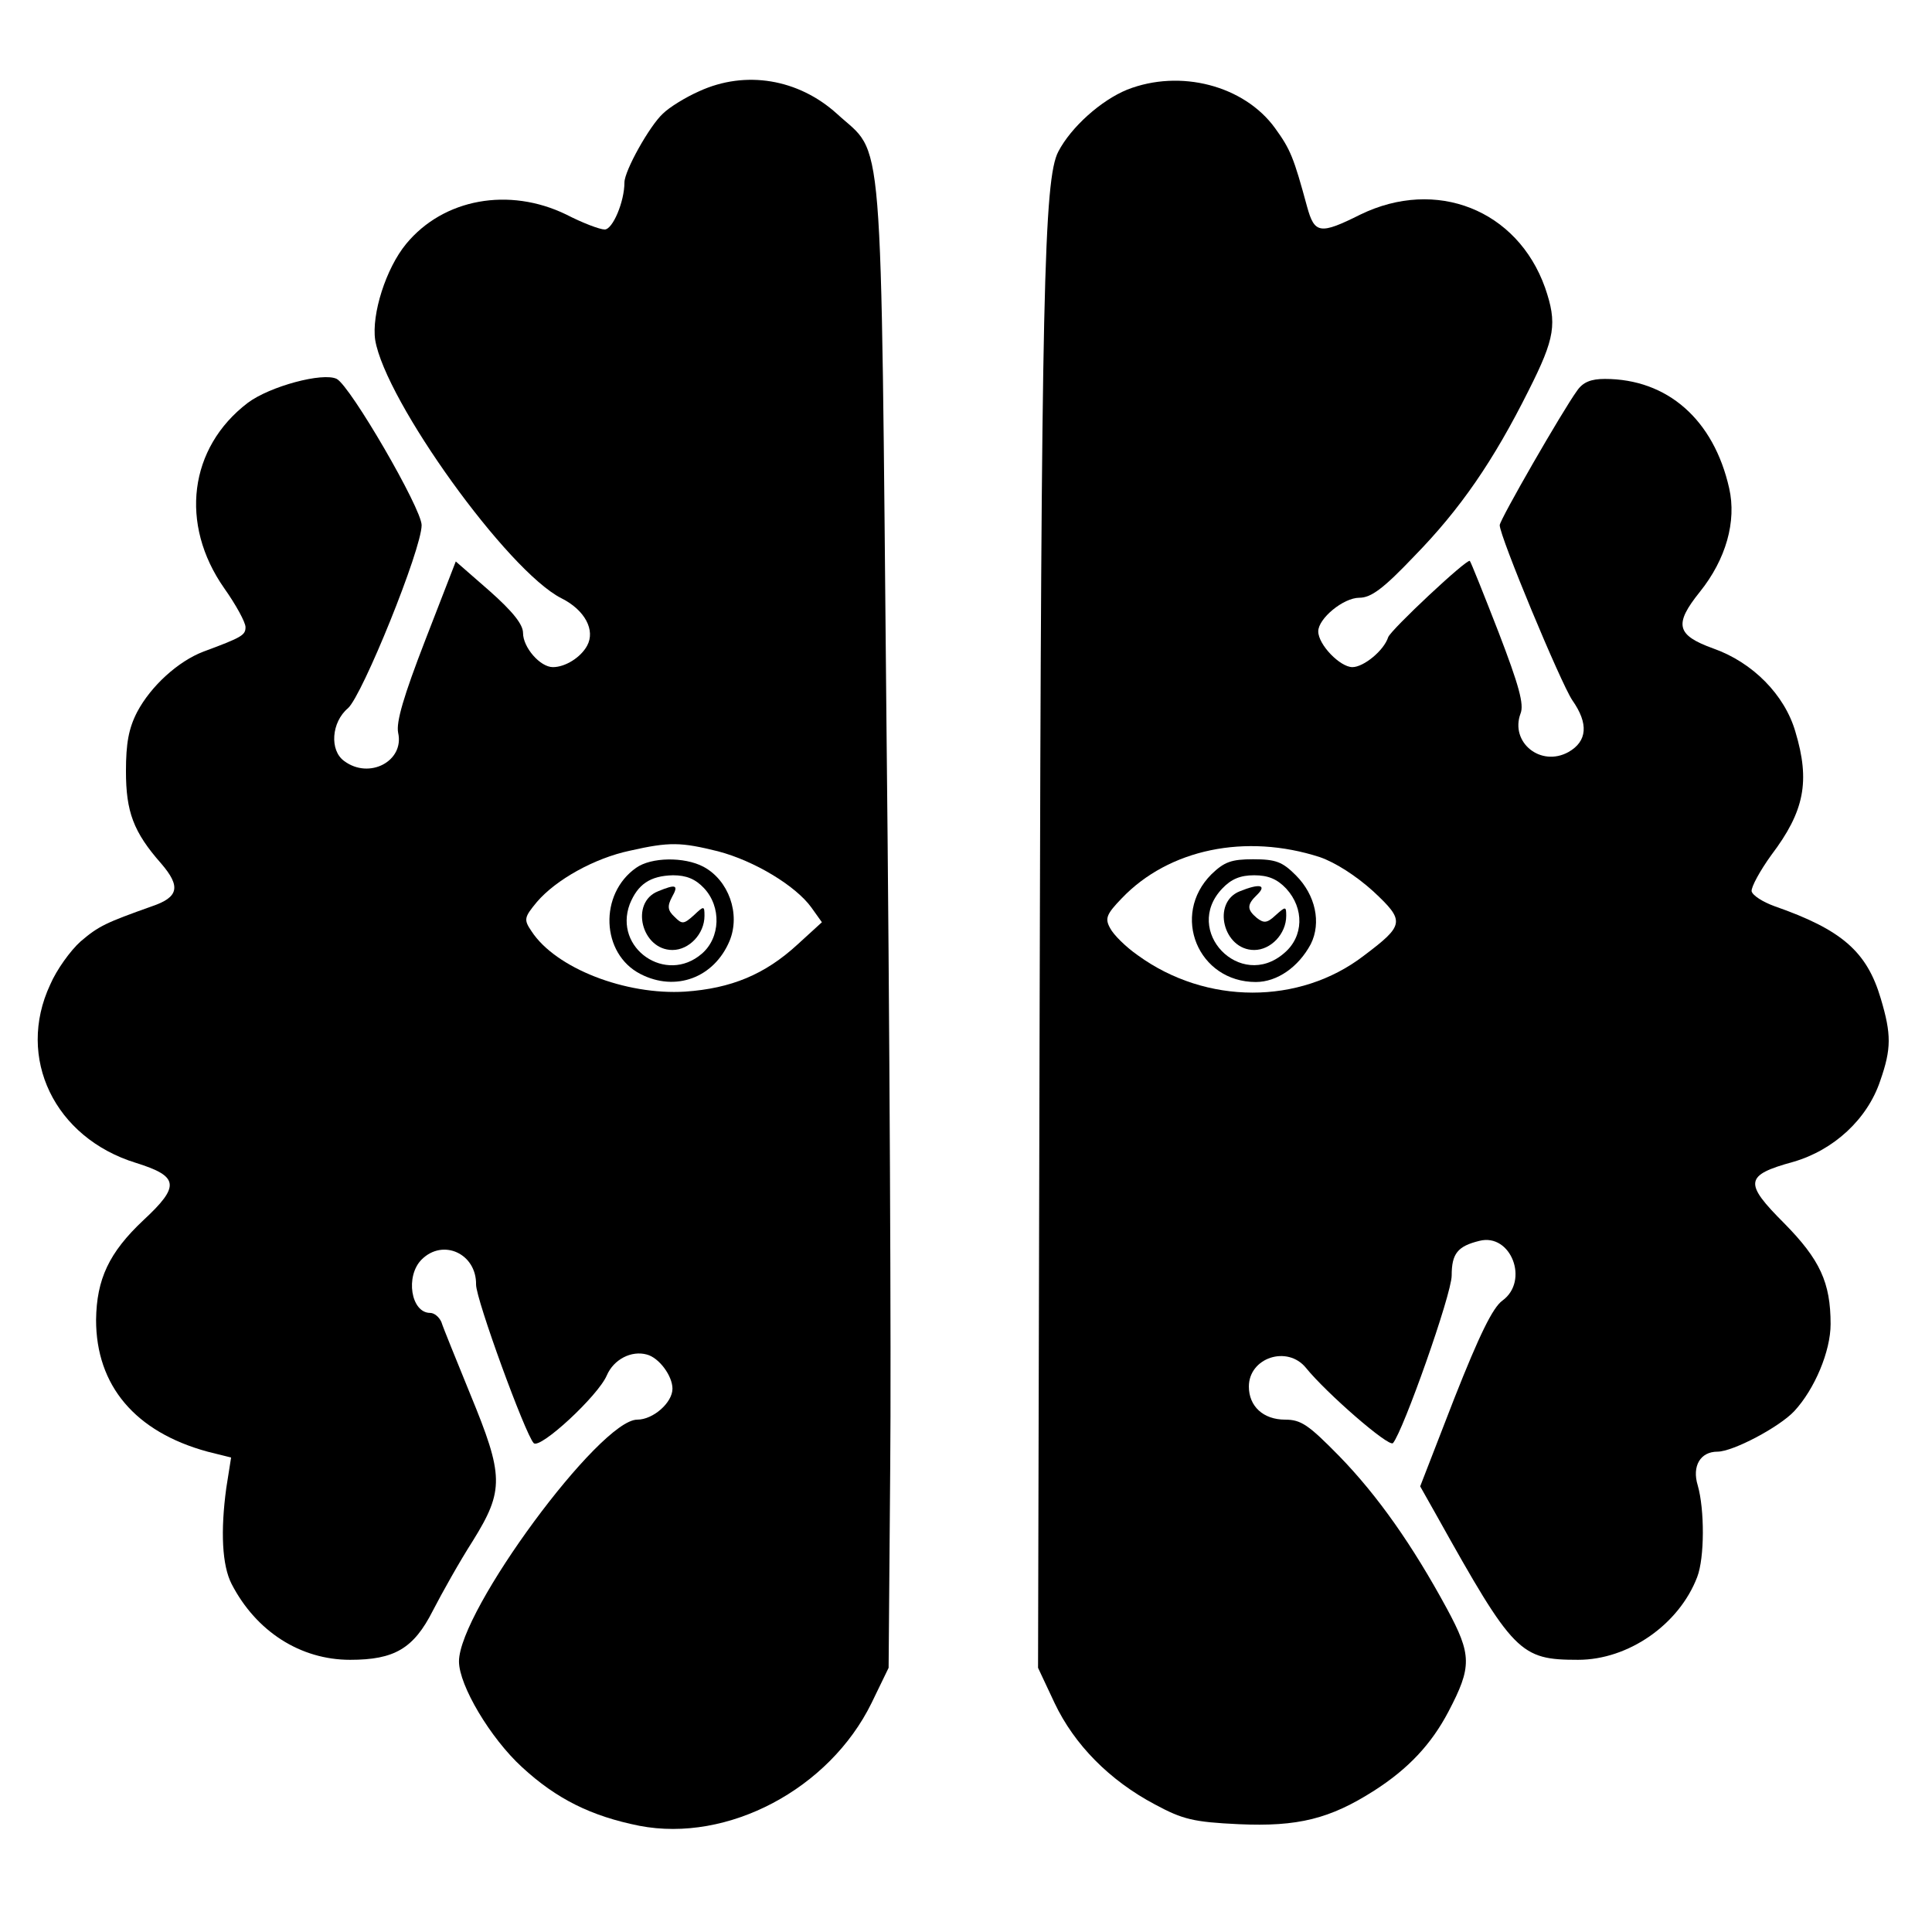 <?xml version="1.0" standalone="no"?>
<!DOCTYPE svg PUBLIC "-//W3C//DTD SVG 20010904//EN"
 "http://www.w3.org/TR/2001/REC-SVG-20010904/DTD/svg10.dtd">
<svg version="1.0" xmlns="http://www.w3.org/2000/svg"
 width="362pt" height="362pt" viewBox="0 0 362 362"
 preserveAspectRatio="xMidYMid meet">
<g transform="translate(0,362) scale(0.1,-0.1)"
fill="#000000" stroke="none">
<path d="M1310 3449 c-25 -11 -56 -30 -68 -42 -25 -23 -72 -107 -72 -129 0
-36 -22 -88 -37 -88 -9 0 -41 12 -72 28 -107 52 -230 30 -300 -55 -38 -46 -65
-132 -58 -180 19 -114 248 -433 349 -484 44 -22 64 -60 48 -89 -12 -22 -41
-40 -64 -40 -24 0 -56 37 -56 64 0 16 -19 40 -63 79 l-63 55 -57 -147 c-41
-106 -55 -154 -51 -174 12 -53 -54 -88 -101 -53 -28 20 -24 73 7 99 27 24 138
298 138 343 0 31 -133 260 -159 274 -26 13 -126 -14 -167 -45 -110 -84 -128
-227 -44 -347 22 -31 40 -64 40 -73 0 -15 -6 -19 -79 -46 -47 -18 -98 -64
-124 -113 -16 -31 -21 -59 -21 -111 0 -76 14 -114 66 -173 37 -43 33 -63 -17
-80 -87 -31 -100 -37 -134 -66 -19 -17 -45 -53 -57 -81 -64 -137 8 -287 161
-334 80 -25 83 -43 14 -107 -65 -61 -88 -111 -89 -187 0 -123 73 -210 209
-247 l44 -11 -9 -57 c-11 -81 -8 -145 10 -180 46 -89 129 -142 222 -142 83 0
119 21 155 92 17 33 50 92 75 131 59 95 58 122 -5 275 -26 64 -51 125 -54 135
-4 9 -13 17 -21 17 -36 0 -47 69 -16 100 40 40 103 11 102 -47 0 -28 92 -280
108 -297 12 -12 121 89 137 127 13 30 46 47 75 39 23 -6 48 -40 48 -64 0 -26
-36 -58 -66 -58 -70 0 -334 -358 -334 -453 0 -45 59 -144 118 -198 65 -60 130
-92 220 -110 166 -32 356 69 435 230 l32 66 3 375 c2 206 -1 833 -7 1393 -11
1150 -4 1062 -93 1144 -72 65 -171 82 -258 42z m35 -1424 c69 -18 146 -65 175
-105 l20 -28 -46 -42 c-61 -56 -124 -82 -210 -88 -112 -7 -243 44 -288 113
-15 22 -14 26 10 55 36 42 108 82 174 96 75 17 96 16 165 -1z"/>
<path d="M1192 1994 c-70 -49 -66 -161 8 -199 66 -34 138 -7 167 62 21 51 -2
114 -49 139 -36 19 -98 18 -126 -2z m127 -38 c33 -35 31 -93 -4 -123 -67 -58
-166 10 -135 93 15 37 38 53 81 54 25 0 42 -7 58 -24z"/>
<path d="M1233 1950 c-53 -21 -31 -110 27 -110 31 0 60 30 60 64 0 19 -1 19
-20 1 -19 -17 -22 -17 -36 -3 -13 12 -14 20 -5 37 13 23 8 25 -26 11z"/>
<path d="M2112 3452 c-49 -20 -105 -70 -129 -116 -27 -51 -32 -269 -35 -1596
l-3 -1245 31 -66 c37 -78 103 -145 188 -190 52 -28 72 -33 157 -37 111 -5 171
10 254 63 64 41 107 87 139 148 44 84 44 106 -3 193 -64 118 -129 211 -202
286 -57 58 -71 68 -101 68 -41 0 -68 25 -68 62 0 54 72 78 107 35 38 -47 155
-149 163 -141 19 22 110 279 110 314 0 41 11 55 52 65 59 15 94 -75 43 -112
-18 -13 -43 -64 -90 -183 l-64 -165 31 -55 c144 -258 156 -270 265 -270 94 0
189 66 223 155 14 36 14 127 1 172 -11 36 5 63 37 63 29 0 116 46 144 76 38
41 68 112 68 163 0 78 -20 121 -87 189 -76 76 -74 90 17 115 76 22 139 80 163
152 21 60 21 87 1 154 -26 88 -73 129 -199 173 -22 8 -41 20 -43 28 -1 8 16
39 37 68 62 82 73 138 45 231 -20 69 -80 130 -154 156 -69 25 -74 45 -25 106
49 61 69 132 55 194 -29 129 -116 205 -233 205 -26 0 -41 -6 -52 -22 -27 -37
-145 -242 -145 -252 0 -21 114 -295 136 -328 31 -44 28 -77 -7 -97 -52 -29
-110 18 -90 72 7 17 -3 53 -41 152 -28 72 -52 132 -54 134 -5 5 -148 -129
-153 -143 -8 -25 -46 -56 -67 -56 -23 0 -64 42 -64 67 0 24 47 63 77 63 22 0
45 17 103 78 86 88 148 178 214 310 50 99 54 126 31 193 -52 146 -204 206
-346 137 -76 -38 -86 -36 -100 15 -25 92 -31 107 -60 147 -58 80 -178 111
-277 72z m361 -1438 c29 -10 68 -35 100 -64 60 -56 59 -63 -18 -121 -120 -92
-295 -92 -423 1 -23 16 -46 39 -52 51 -10 18 -7 26 22 56 88 92 232 122 371
77z"/>
<path d="M2270 1982 c-77 -77 -25 -202 83 -202 40 0 80 28 103 71 20 40 9 92
-28 129 -25 25 -37 30 -80 30 -41 0 -54 -5 -78 -28z m140 -27 c34 -37 33 -90
-4 -121 -82 -71 -191 42 -116 121 17 18 34 25 60 25 26 0 43 -7 60 -25z"/>
<path d="M2323 1950 c-53 -21 -31 -110 27 -110 31 0 60 30 60 64 0 18 -1 18
-20 1 -16 -15 -22 -15 -35 -5 -19 16 -19 25 1 44 18 18 4 21 -33 6z"/>
</g>
</svg>
